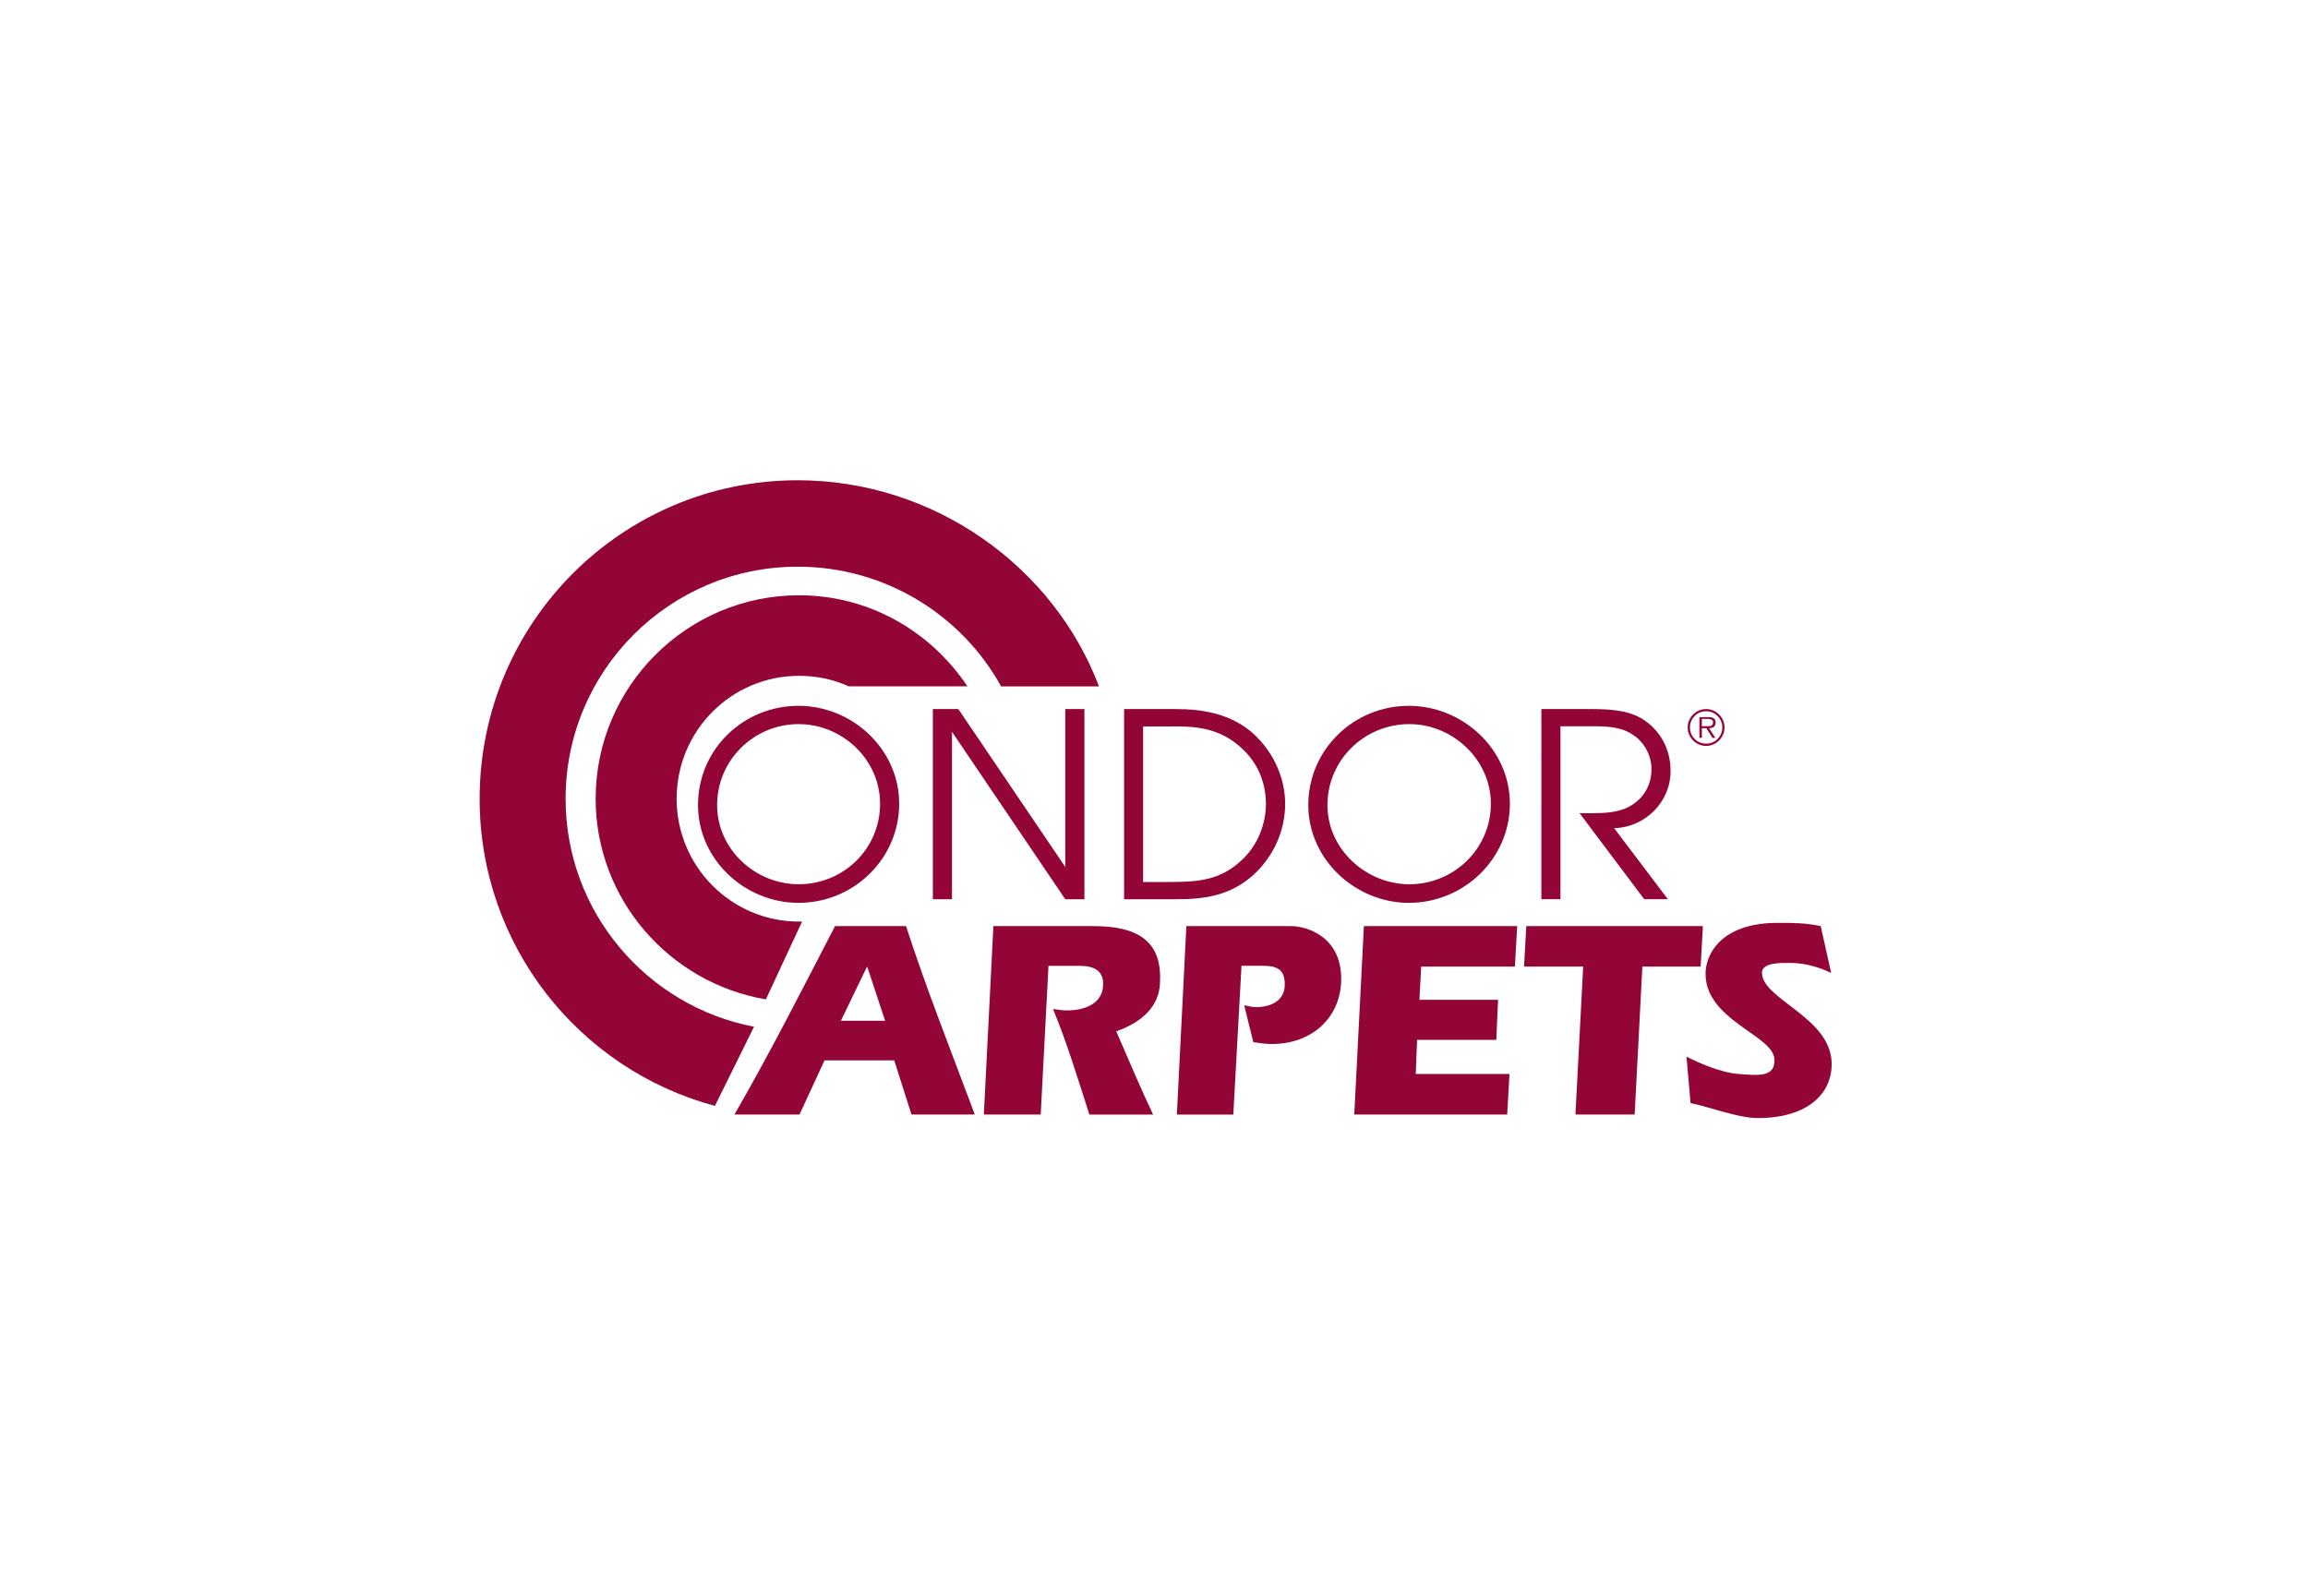 <?xml version="1.0" encoding="UTF-8"?>
<svg xmlns="http://www.w3.org/2000/svg" xmlns:xlink="http://www.w3.org/1999/xlink" version="1.1" id="Layer_1" x="0px" y="0px" viewBox="0 0 377.01 260.79" style="enable-background:new 0 0 377.01 260.79;" xml:space="preserve">
<style type="text/css">
	
		.st0{clip-path:url(#SVGID_00000123402860300943395510000005482679041161003167_);fill-rule:evenodd;clip-rule:evenodd;fill:#930437;}
</style>
<g>
	<defs>
		<rect id="SVGID_1_" x="78.34" y="78.44" width="221.31" height="104.23"></rect>
	</defs>
	<clipPath id="SVGID_00000114795468563648753480000005282251882449036160_">
		<use xlink:href="#SVGID_1_" style="overflow:visible;"></use>
	</clipPath>
	
		<path style="clip-path:url(#SVGID_00000114795468563648753480000005282251882449036160_);fill-rule:evenodd;clip-rule:evenodd;fill:#930437;" d="   M130.45,118.3c-7.29,0-13.31,5.87-13.31,13.23c0,7.22,6.24,12.93,13.31,12.93c7.36,0,13.31-5.8,13.31-13.16   C143.76,124.09,137.59,118.3,130.45,118.3 M146.88,131.3c0,8.99-7.43,16.2-16.43,16.2c-8.77,0-16.43-7.06-16.43-15.98   c0-9.07,7.36-16.21,16.43-16.21C139.22,115.32,146.88,122.38,146.88,131.3"></path>
	
		<polygon style="clip-path:url(#SVGID_00000114795468563648753480000005282251882449036160_);fill-rule:evenodd;clip-rule:evenodd;fill:#930437;" points="   152.38,115.84 156.54,115.84 174.01,141.63 174.01,115.84 177.14,115.84 177.14,146.91 174.01,146.91 155.51,119.56 155.51,146.91    152.38,146.91  "></polygon>
	
		<path style="clip-path:url(#SVGID_00000114795468563648753480000005282251882449036160_);fill-rule:evenodd;clip-rule:evenodd;fill:#930437;" d="   M190.74,144.09c4.17,0,7.81-0.08,11.23-2.82c3.12-2.46,4.76-6.02,4.83-9.96c-0.08-4.01-1.64-7.28-4.83-9.81   c-3.42-2.68-7.06-2.9-11.23-2.82h-4.01v25.42H190.74z M183.61,115.84h8.4c4.46,0,8.63,0.74,12.2,3.56   c3.57,2.98,5.72,7.44,5.72,11.9c0,4.46-1.93,8.62-5.13,11.59c-3.72,3.35-7.81,4.02-12.56,4.02h-8.62V115.84z"></path>
	
		<path style="clip-path:url(#SVGID_00000114795468563648753480000005282251882449036160_);fill-rule:evenodd;clip-rule:evenodd;fill:#930437;" d="   M230.22,118.3c-7.36,0-13.38,5.87-13.38,13.23c0,7.22,6.32,12.93,13.38,12.93c7.28,0,13.31-5.8,13.31-13.16   C243.53,124.09,237.28,118.3,230.22,118.3 M246.64,131.3c0,8.99-7.51,16.2-16.5,16.2c-8.7,0-16.43-7.06-16.43-15.98   c0-9.07,7.43-16.21,16.43-16.21C238.92,115.32,246.64,122.38,246.64,131.3"></path>
	
		<path style="clip-path:url(#SVGID_00000114795468563648753480000005282251882449036160_);fill-rule:evenodd;clip-rule:evenodd;fill:#930437;" d="   M251.78,115.84h7.43c2.9,0,6.24,0,8.85,1.48c3.12,1.86,4.83,5.05,4.83,8.62c0,5.13-4.17,9.22-9.22,9.36l8.77,11.6h-3.86   l-10.56-14.05h0.89c2.23,0,4.76,0.08,6.85-0.89c2.52-1.19,4.01-3.5,4.01-6.32c0-2.15-1.12-4.31-2.9-5.5   c-2.08-1.49-4.61-1.49-7.07-1.49h-4.9v28.25h-3.12V115.84z"></path>
	
		<path style="clip-path:url(#SVGID_00000114795468563648753480000005282251882449036160_);fill-rule:evenodd;clip-rule:evenodd;fill:#930437;" d="   M278.62,118.63c0.48,0,1.21,0.11,1.21-0.59c0-0.51-0.48-0.59-0.88-0.59H278v1.18H278.62z M280.2,120.54h-0.48l-0.99-1.58H278v1.58   h-0.4v-3.38h1.47c0.26,0,0.55,0,0.81,0.15c0.26,0.15,0.37,0.44,0.37,0.73c0,0.66-0.44,0.92-1.07,0.92L280.2,120.54z M281.34,118.85   c0-1.47-1.18-2.65-2.65-2.65c-1.47,0-2.64,1.18-2.64,2.65s1.17,2.64,2.64,2.64C280.16,121.5,281.34,120.32,281.34,118.85    M275.68,118.85c0-1.65,1.36-3.01,3.01-3.01s3.01,1.36,3.01,3.01s-1.36,3.01-3.01,3.01S275.68,120.51,275.68,118.85"></path>
	
		<path style="clip-path:url(#SVGID_00000114795468563648753480000005282251882449036160_);fill-rule:evenodd;clip-rule:evenodd;fill:#930437;" d="   M144.58,166.76l-2.9-8.78h-0.08l-4.24,8.78H144.58z M119.97,182.08c5.8-10.04,11.08-20.45,16.43-30.78H148   c3.27,10.11,7.43,20.6,11.23,30.78h-10.34l-2.82-8.85h-11.38l-4.09,8.85H119.97z"></path>
	
		<path style="clip-path:url(#SVGID_00000114795468563648753480000005282251882449036160_);fill-rule:evenodd;clip-rule:evenodd;fill:#930437;" d="   M162.27,151.3h16.43c8.17,0,11.15,3.28,10.78,9.37c-0.15,3.65-2.83,6.32-7.14,7.81c2.01,4.61,4.02,9.44,6.02,13.61h-10.41   c-1.86-5.8-3.64-11.67-5.94-17.25c0.89,0.15,1.63,0.23,2.38,0.23c2.68,0,5.65-1.04,5.8-4.02c0.23-3.26-2.82-3.26-4.16-3.26h-4.76   L170,182.08h-9.29L162.27,151.3z"></path>
	
		<path style="clip-path:url(#SVGID_00000114795468563648753480000005282251882449036160_);fill-rule:evenodd;clip-rule:evenodd;fill:#930437;" d="   M193.79,151.3h17.18c2.23,0,8.48,1.57,8.1,9.29c-0.37,6.02-5.05,9.97-11.3,9.97c-1.04,0-2.08-0.15-3.04-0.3l-1.49-6.02   c0.59,0.08,1.27,0.3,1.86,0.3c2.53,0,4.6-1.04,4.76-3.42c0.15-3.05-1.64-3.34-3.79-3.34h-3.27l-1.34,24.31h-9.22L193.79,151.3z"></path>
	
		<polygon style="clip-path:url(#SVGID_00000114795468563648753480000005282251882449036160_);fill-rule:evenodd;clip-rule:evenodd;fill:#930437;" points="   244.71,163.34 244.42,169.89 231.48,169.89 231.26,175.46 246.57,175.46 246.2,182.08 221.22,182.08 222.79,151.3 247.83,151.3    247.46,157.91 232.15,157.91 231.86,163.34  "></polygon>
	
		<polygon style="clip-path:url(#SVGID_00000114795468563648753480000005282251882449036160_);fill-rule:evenodd;clip-rule:evenodd;fill:#930437;" points="   249.32,151.3 278.17,151.3 277.8,157.91 268.28,157.91 267.02,182.08 257.35,182.08 258.61,157.91 248.95,157.91  "></polygon>
	
		<path style="clip-path:url(#SVGID_00000114795468563648753480000005282251882449036160_);fill-rule:evenodd;clip-rule:evenodd;fill:#930437;" d="   M275.49,172.63c2.37,1.19,5.72,2.6,8.4,2.82c3.12,0.22,6.17,0.67,5.95-2.45c-0.22-3.94-11.6-6.4-11.23-14.28   c0.23-3.57,3.27-7.95,11.74-7.95c2.75,0,4.46,0,7.06,0.52l1.71,7.66c-2-0.97-4.39-1.64-6.69-1.64c-1.49,0-4.46-0.08-4.61,1.48   c-0.22,4.54,11.82,7.44,11.37,15.47c-0.15,4.16-3.57,8.4-12.12,8.4c-3.12,0-7.95-1.86-10.92-2.45L275.49,172.63z"></path>
	
		<path style="clip-path:url(#SVGID_00000114795468563648753480000005282251882449036160_);fill-rule:evenodd;clip-rule:evenodd;fill:#930437;" d="   M163.53,112.13c-6.47-11.68-18.96-19.55-33.23-19.55c-20.89,0-37.91,16.95-37.91,37.92c0,18.51,13.31,33.89,30.78,37.24   l-6.39,12.93c-22.15-5.94-38.43-26.16-38.43-50.17c0-28.78,23.27-52.04,51.96-52.04c22.23,0,41.78,14.05,49.21,33.68H163.53z"></path>
	
		<path style="clip-path:url(#SVGID_00000114795468563648753480000005282251882449036160_);fill-rule:evenodd;clip-rule:evenodd;fill:#930437;" d="   M131.02,150.55c-0.15,0-0.26,0.01-0.49,0.01c-11.07,0-20-9-20-20.07c0-11.08,8.92-20.08,20-20.08c2.9,0,5.65,0.59,8.1,1.72h19.4   c-5.95-8.92-15.98-14.88-27.5-14.88c-18.29,0-33.23,14.88-33.23,33.24c0,16.43,12.05,30.1,27.81,32.78L131.02,150.55z"></path>
</g>
</svg>
